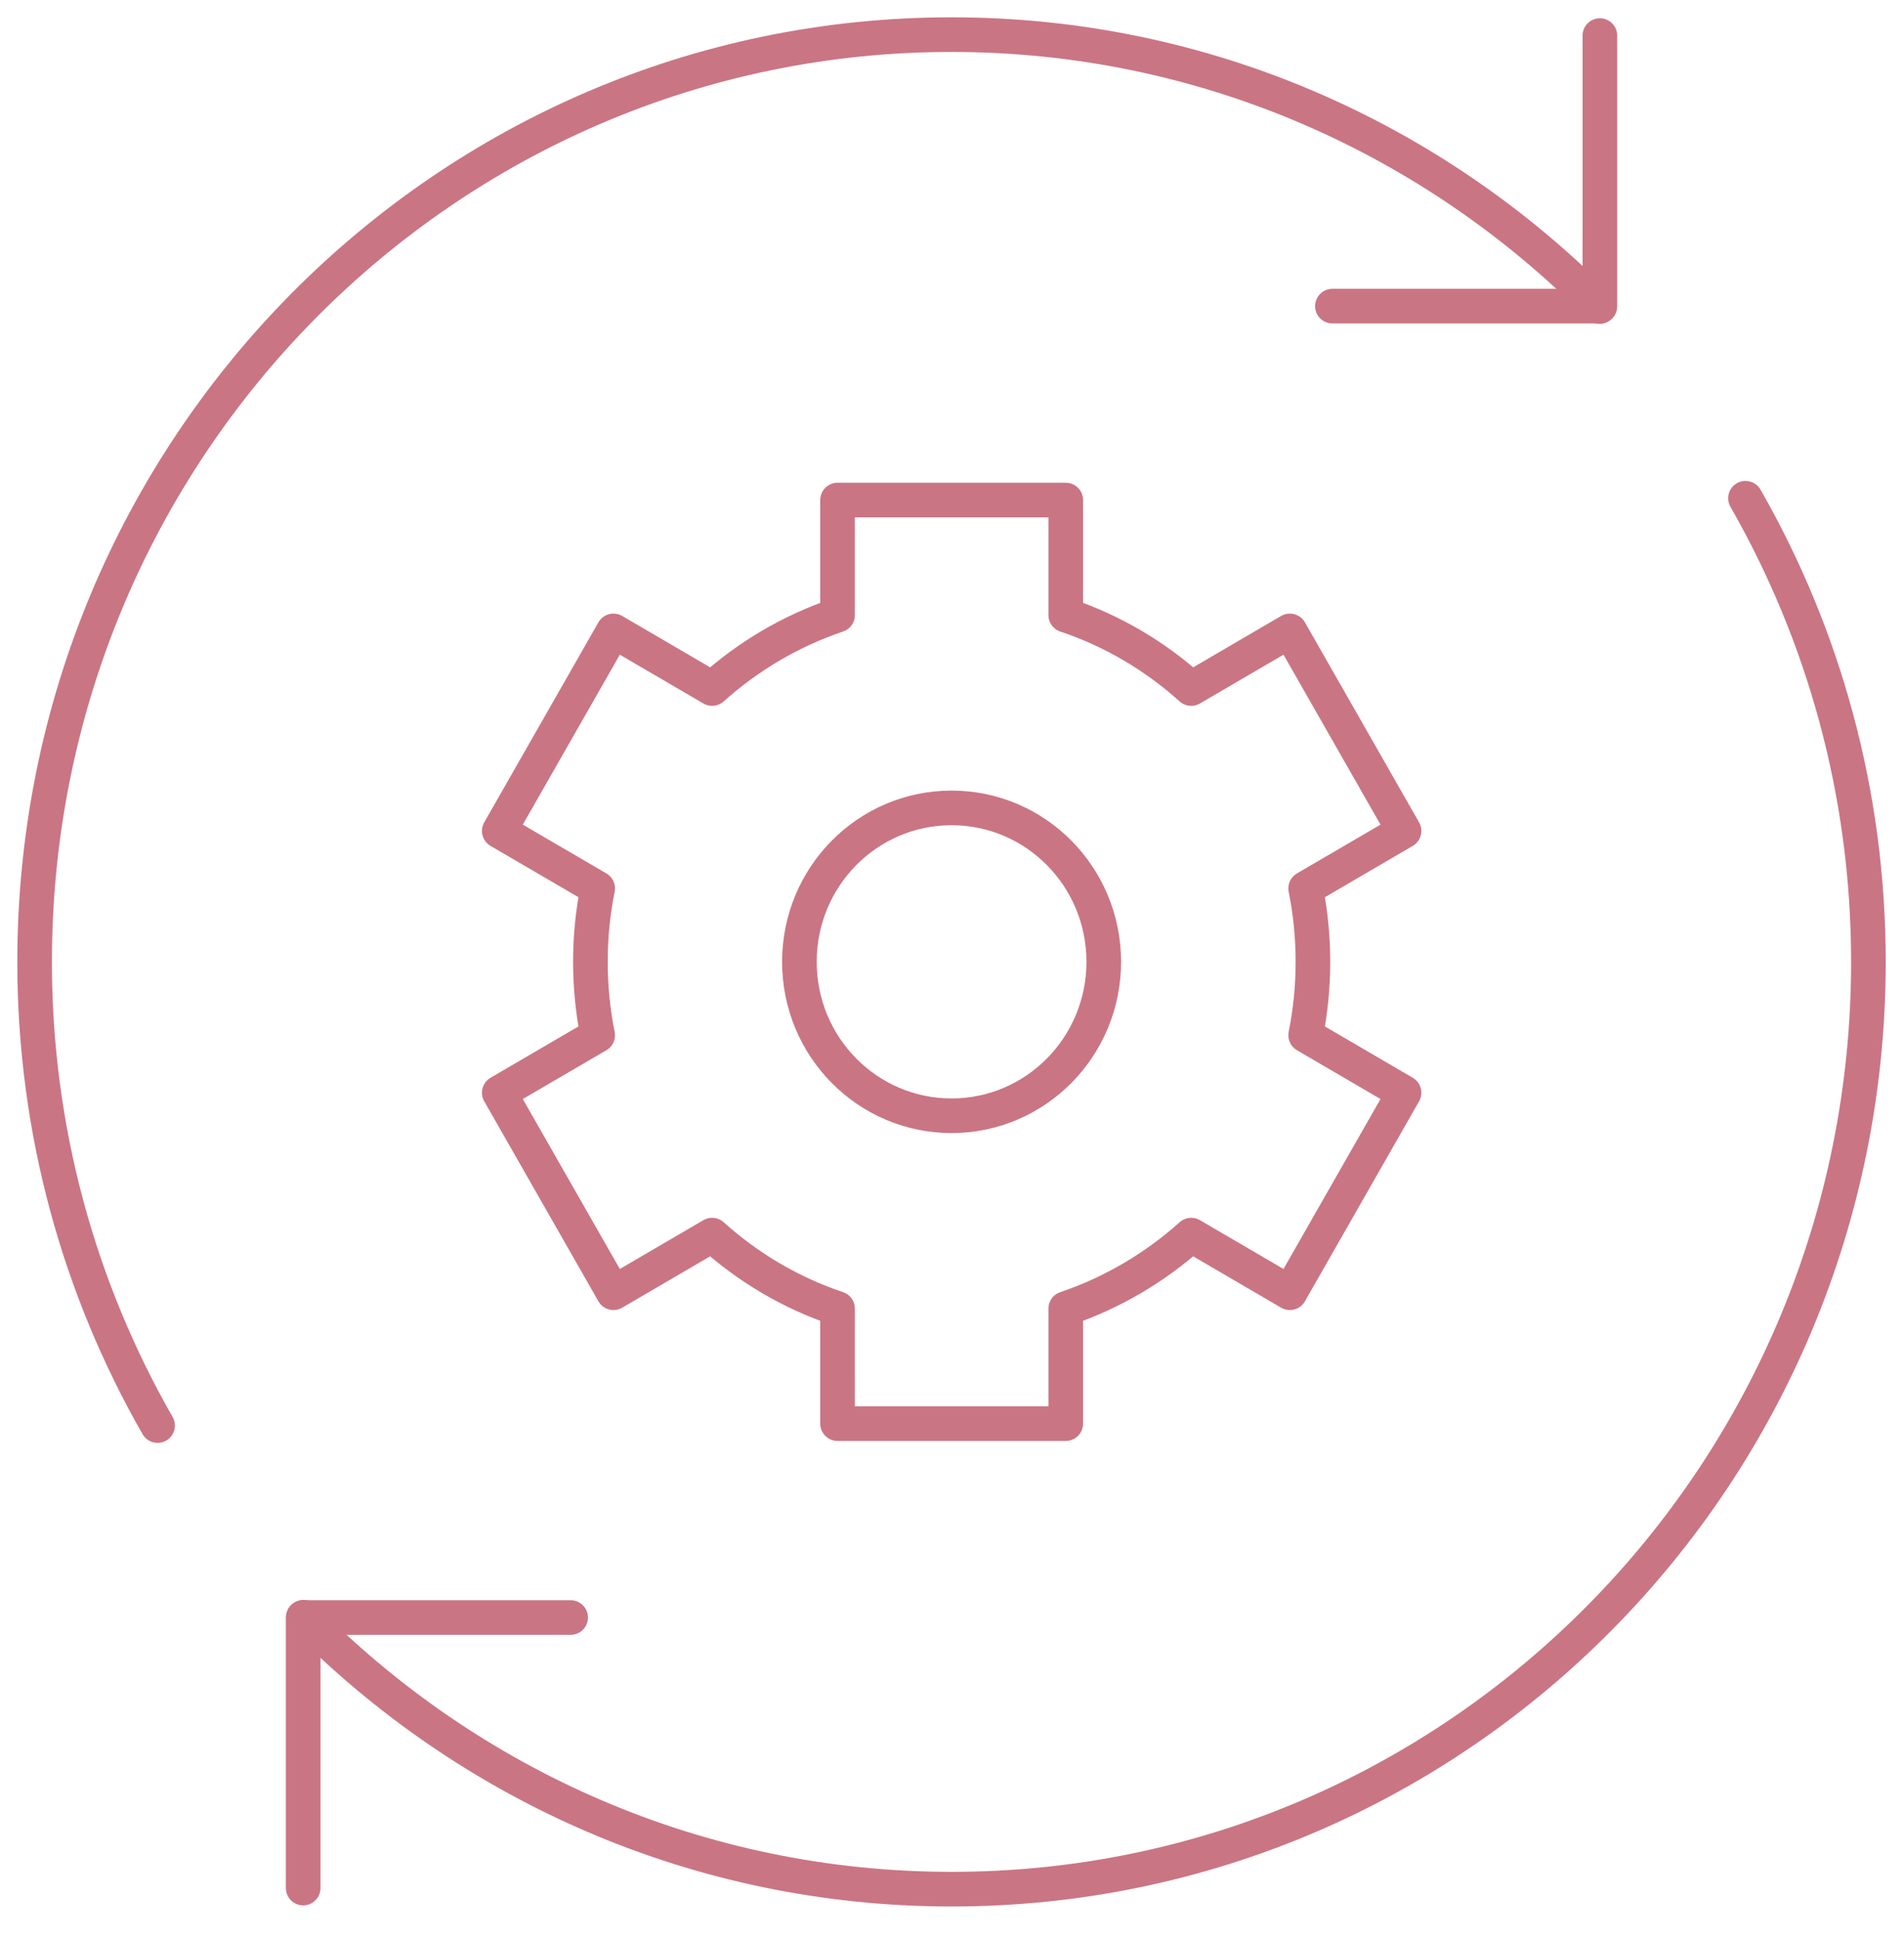 <svg width="55" height="56" viewBox="0 0 55 56" fill="none" xmlns="http://www.w3.org/2000/svg">
<path d="M46.215 1.028V8.84H38.489" stroke="#CA7583" stroke-linecap="round" stroke-linejoin="round"/>
<path d="M8.758 54.519V46.707H16.484" stroke="#CA7583" stroke-linecap="round" stroke-linejoin="round"/>
<path d="M4.552 41.164C2.296 37.224 1 32.655 1 27.778C1 12.988 12.857 1 27.484 1C34.798 1 41.414 4.002 46.207 8.852" stroke="#CA7583" stroke-linecap="round" stroke-linejoin="round"/>
<path d="M50.421 14.387C52.676 18.327 53.972 22.896 53.972 27.773C53.972 42.563 42.116 54.551 27.488 54.551C20.174 54.551 13.558 51.549 8.766 46.699" stroke="#CA7583" stroke-linecap="round" stroke-linejoin="round"/>
<path d="M37.926 27.773C37.926 27.048 37.854 26.339 37.716 25.653L40.558 23.994L37.26 18.218L34.41 19.882C33.367 18.944 32.138 18.214 30.786 17.762V14.439H24.194V17.762C22.842 18.218 21.613 18.948 20.571 19.882L17.721 18.218L14.422 23.994L17.265 25.653C17.126 26.339 17.055 27.048 17.055 27.773C17.055 28.499 17.126 29.208 17.265 29.894L14.422 31.553L17.721 37.329L20.571 35.665C21.613 36.603 22.842 37.333 24.194 37.786V41.108H30.786V37.786C32.138 37.329 33.367 36.599 34.41 35.665L37.26 37.329L40.558 31.553L37.716 29.894C37.854 29.208 37.926 28.499 37.926 27.773Z" stroke="#CA7583" stroke-linecap="round" stroke-linejoin="round"/>
<path d="M31.884 27.773C31.884 30.227 29.918 32.218 27.488 32.218C25.058 32.218 23.092 30.23 23.092 27.773C23.092 25.317 25.058 23.329 27.488 23.329C29.918 23.329 31.884 25.317 31.884 27.773Z" stroke="#CA7583" stroke-linecap="round" stroke-linejoin="round"/>
</svg>
